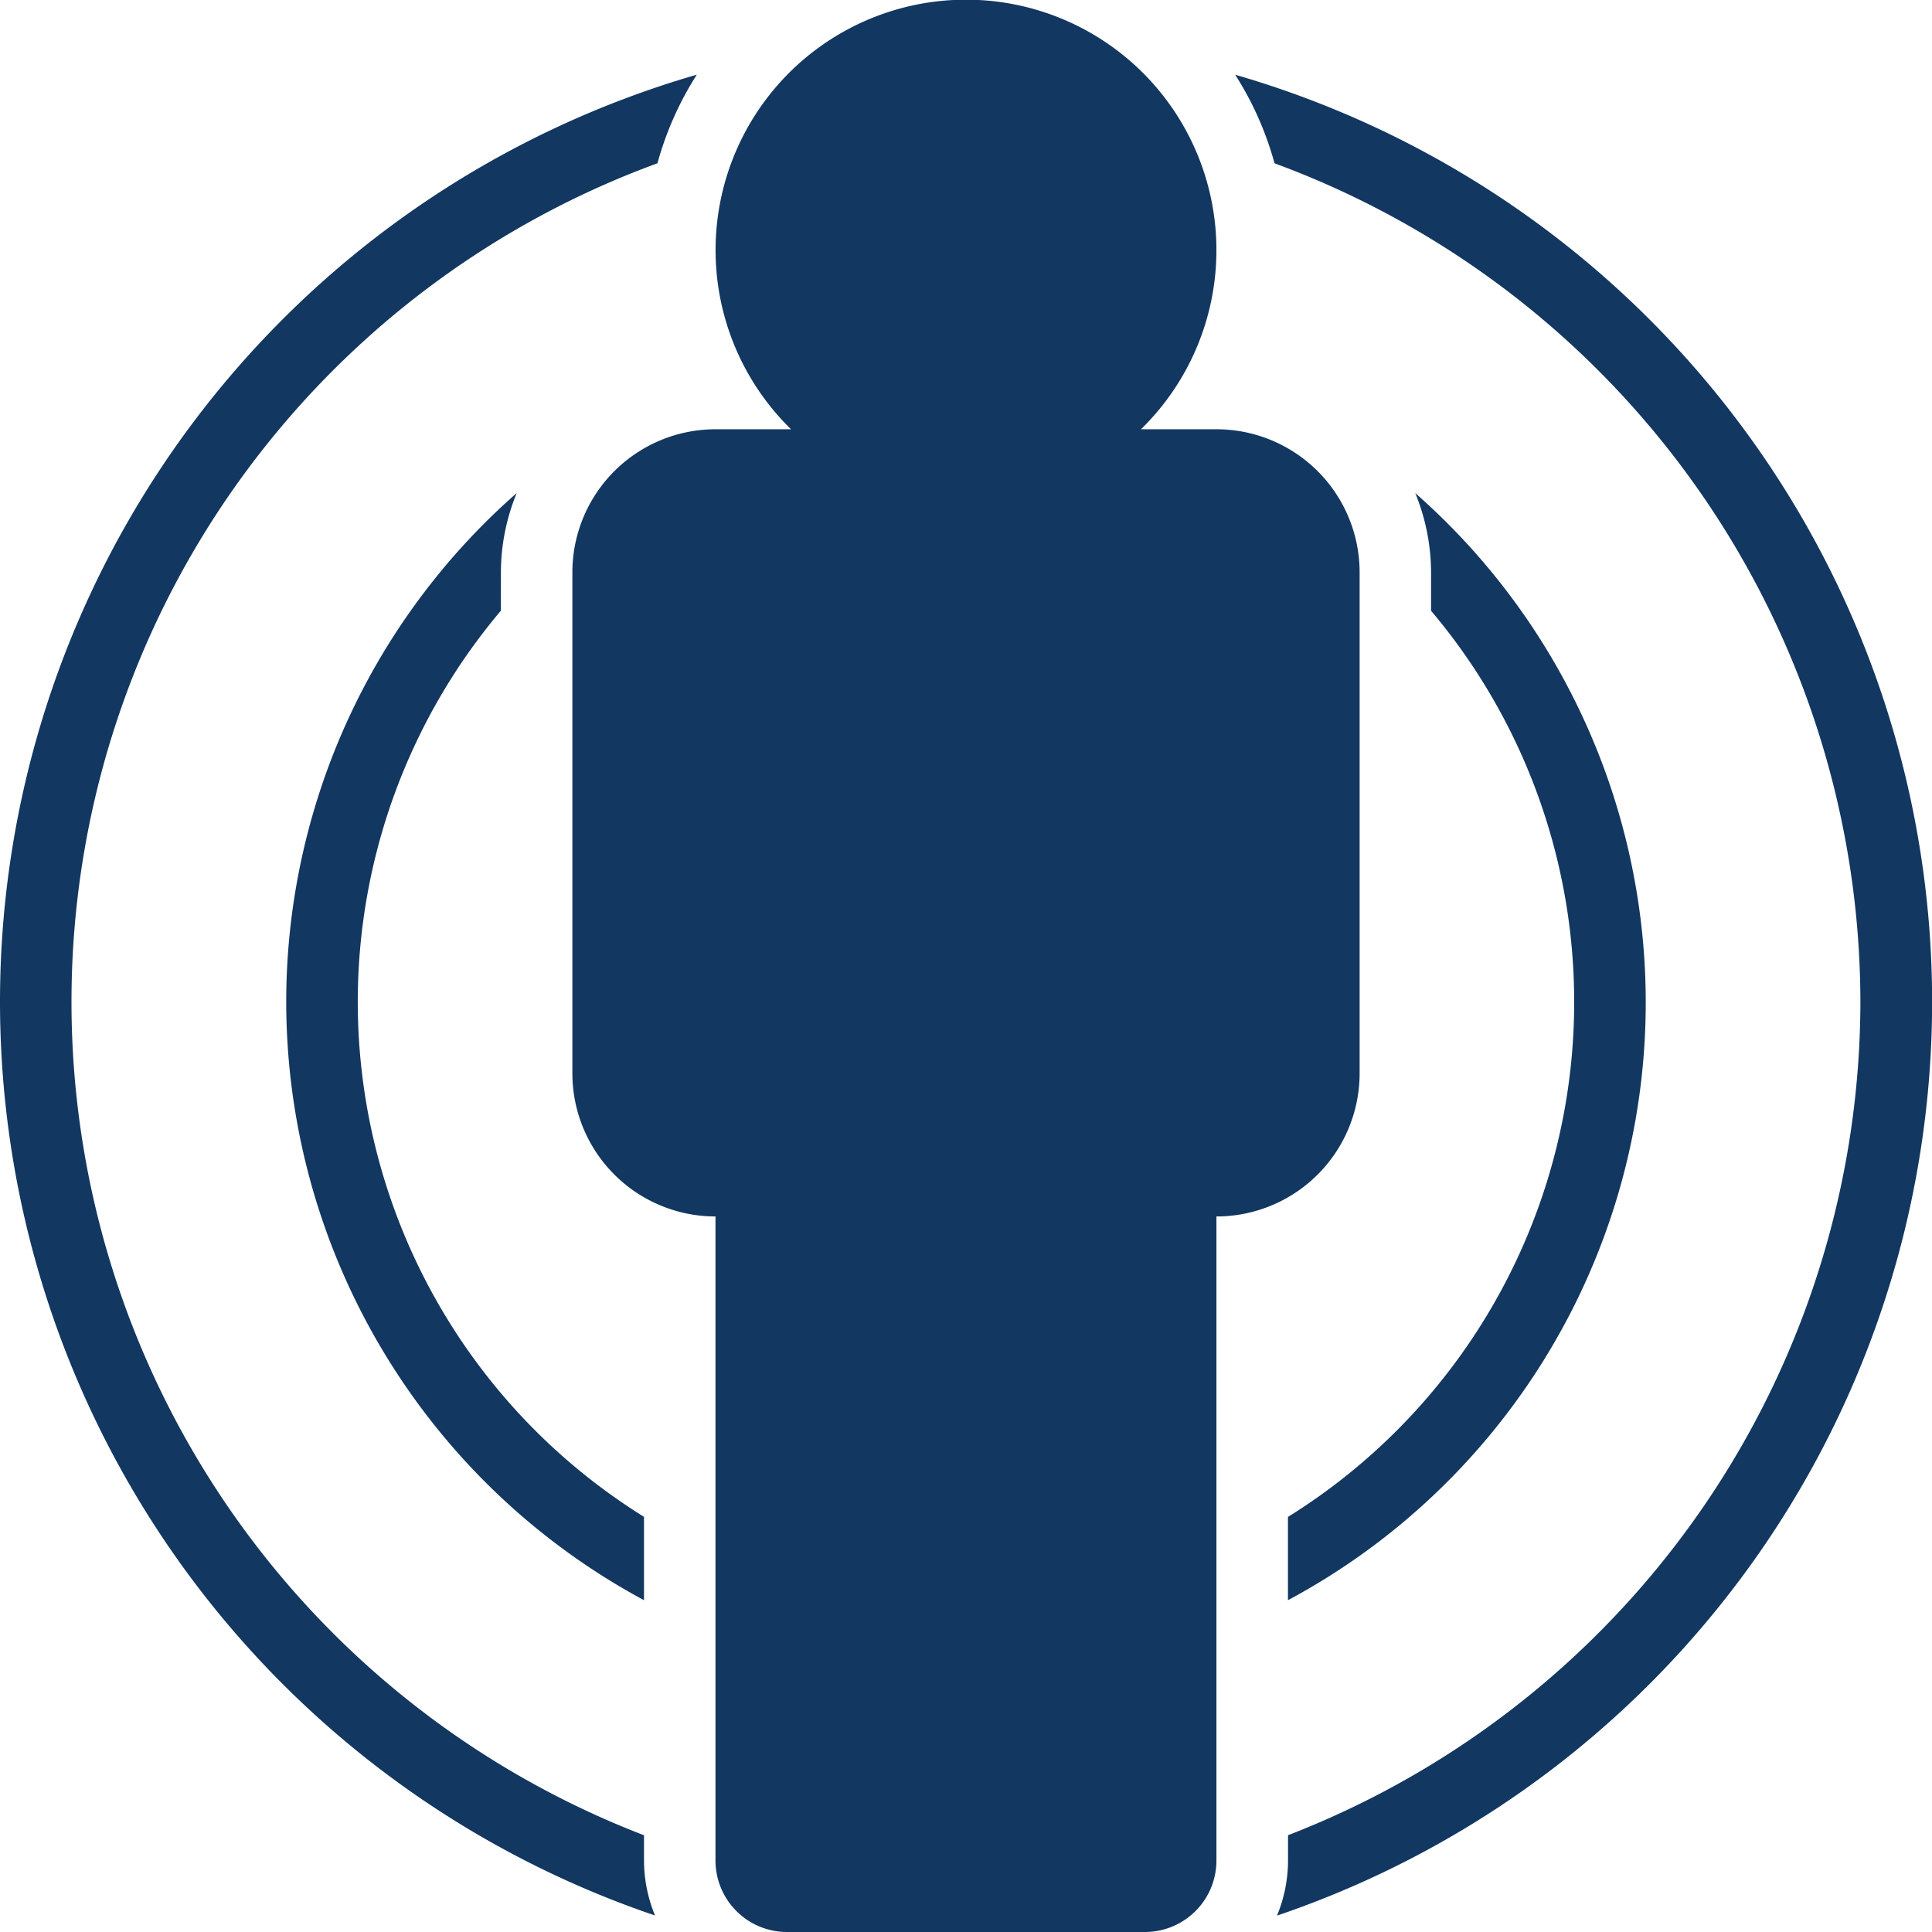 <svg height="107" viewBox="0 0 107 107" width="107" xmlns="http://www.w3.org/2000/svg" xmlns:xlink="http://www.w3.org/1999/xlink"><clipPath id="a"><path d="m0 0h107v107h-107z"/></clipPath><g clip-path="url(#a)" fill="#123761"><path d="m68.408 4.138a17.857 17.857 0 0 1 2.179 4.906 49.576 49.576 0 0 1 32.448 46.436 49.571 49.571 0 0 1 -31.7 46.16v1.4a8.013 8.013 0 0 1 -.61 3.052 53.444 53.444 0 0 0 -2.317-101.954"/><path d="m35.667 101.642a49.454 49.454 0 0 1 .745-92.6 17.86 17.86 0 0 1 2.18-4.906 53.443 53.443 0 0 0 -2.315 101.949 8.008 8.008 0 0 1 -.61-3.051z"/><path d="m71.331 84.007v4.617a37.558 37.558 0 0 0 7.051-61.314 11.67 11.67 0 0 1 .875 4.4v2.116a33.579 33.579 0 0 1 -7.926 50.186"/><path d="m27.741 31.7a11.65 11.65 0 0 1 .876-4.394 37.516 37.516 0 0 0 -12.765 28.176 37.665 37.665 0 0 0 19.815 33.142v-4.617a33.579 33.579 0 0 1 -7.927-50.185z"/><path d="m75.3 59.445v-27.745a7.928 7.928 0 0 0 -7.926-7.926h-4.184a13.869 13.869 0 1 0 -19.38 0h-4.18a7.928 7.928 0 0 0 -7.93 7.926v27.745a7.929 7.929 0 0 0 7.926 7.926v35.666a3.959 3.959 0 0 0 3.967 3.963h19.814a3.959 3.959 0 0 0 3.963-3.963v-35.666a7.929 7.929 0 0 0 7.93-7.926"/></g></svg>